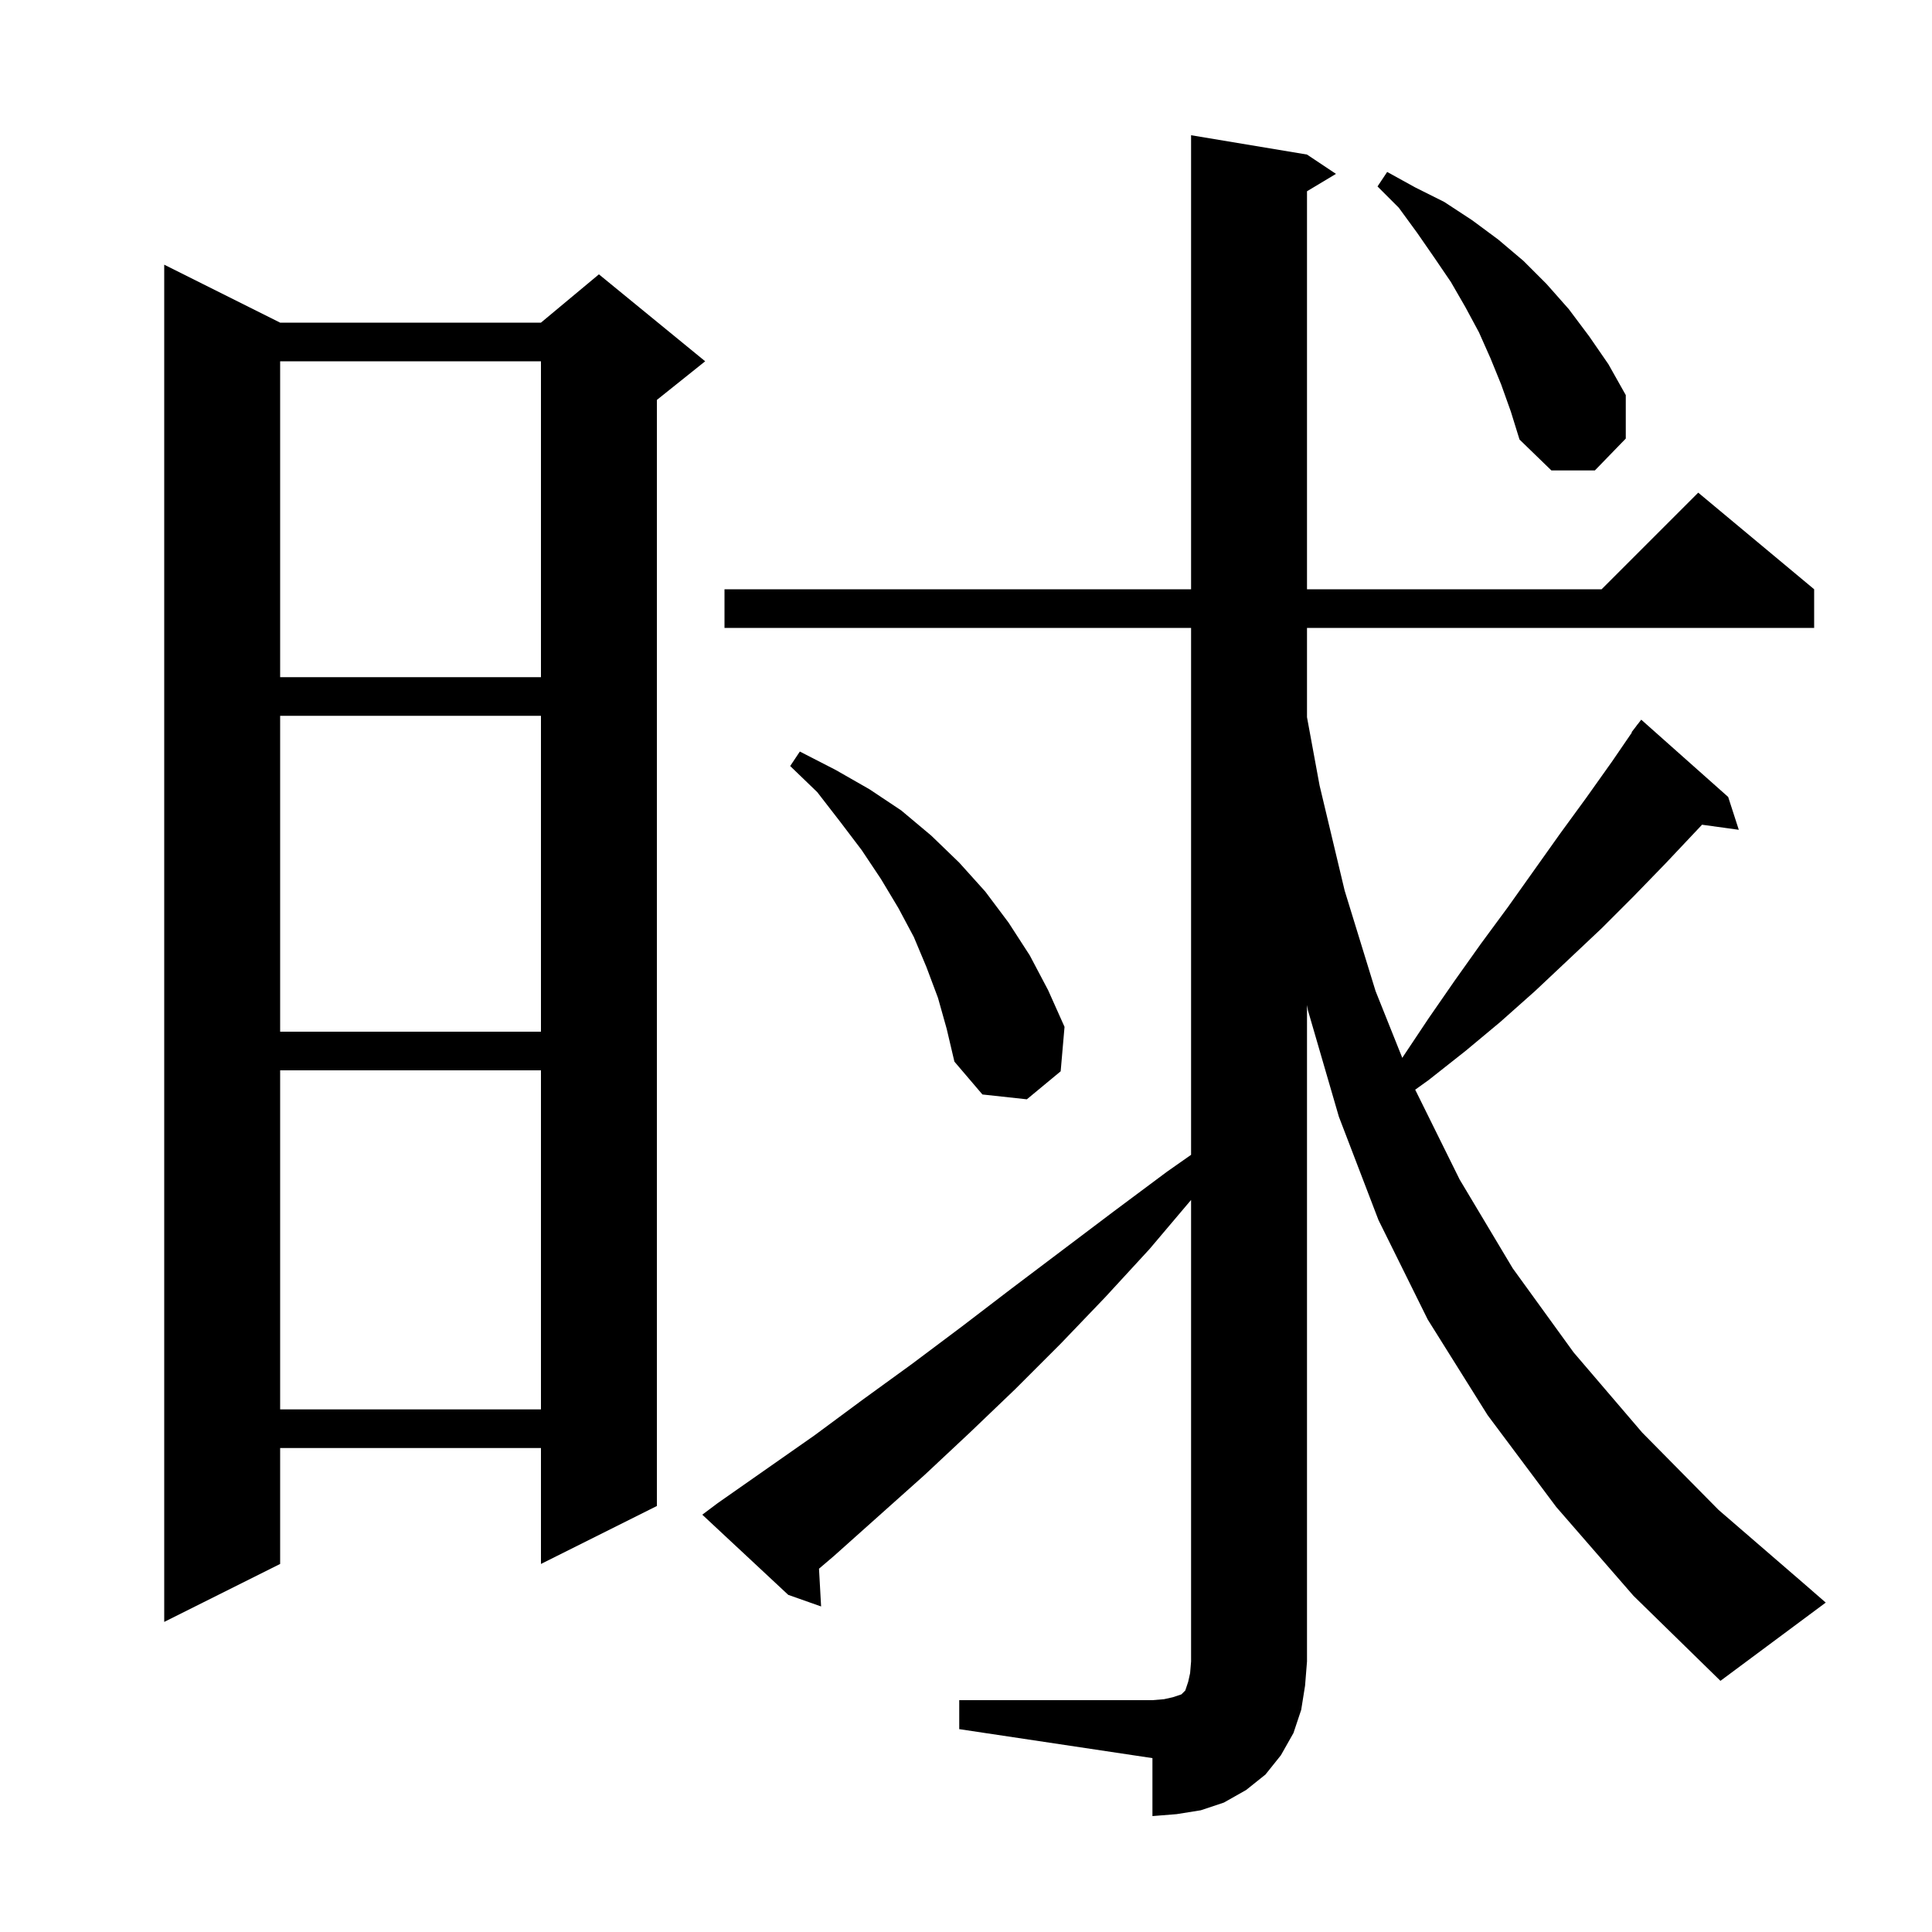 <svg xmlns="http://www.w3.org/2000/svg" xmlns:xlink="http://www.w3.org/1999/xlink" version="1.1" baseProfile="full" viewBox="0 0 200 200" width="200" height="200"><g fill="currentColor"><path d="M 99.3 176.0 L 119.3 176.0 L 120.5 175.9 L 121.4 175.7 L 122.3 175.4 L 122.7 175.0 L 123.0 174.1 L 123.2 173.2 L 123.3 172.0 L 123.3 124.218 L 119.0 129.3 L 114.4 134.3 L 109.8 139.1 L 105.1 143.8 L 100.4 148.3 L 95.7 152.7 L 86.3 161.1 L 84.783 162.391 L 85.0 166.3 L 81.6 165.1 L 72.7 156.8 L 74.3 155.6 L 84.3 148.6 L 89.3 144.9 L 94.4 141.2 L 99.6 137.3 L 104.7 133.4 L 115.3 125.4 L 120.8 121.3 L 123.3 119.546 L 123.3 65.0 L 75.0 65.0 L 75.0 61.0 L 123.3 61.0 L 123.3 14.0 L 135.3 16.0 L 138.3 18.0 L 135.3 19.8 L 135.3 61.0 L 165.8 61.0 L 175.8 51.0 L 187.8 61.0 L 187.8 65.0 L 135.3 65.0 L 135.3 74.243 L 136.6 81.3 L 139.2 92.2 L 142.4 102.6 L 145.164 109.51 L 145.3 109.3 L 147.9 105.4 L 150.6 101.5 L 153.3 97.7 L 156.1 93.9 L 161.5 86.3 L 164.2 82.6 L 166.9 78.8 L 168.936 75.824 L 168.9 75.8 L 169.376 75.181 L 169.5 75.0 L 169.51 75.008 L 169.9 74.5 L 178.9 82.5 L 180.0 85.9 L 176.194 85.375 L 175.7 85.9 L 172.4 89.4 L 169.1 92.8 L 165.8 96.1 L 162.3 99.4 L 158.9 102.6 L 155.3 105.8 L 151.7 108.8 L 147.9 111.8 L 146.501 112.804 L 151.1 122.1 L 156.6 131.3 L 162.9 140.0 L 170.0 148.3 L 177.9 156.3 L 186.7 163.9 L 189.0 165.9 L 178.1 174.0 L 169.1 165.2 L 161.1 156.0 L 154.0 146.5 L 147.8 136.6 L 142.7 126.3 L 138.6 115.6 L 135.4 104.6 L 135.3 104.04 L 135.3 172.0 L 135.1 174.5 L 134.7 177.0 L 133.9 179.4 L 132.6 181.7 L 131.0 183.7 L 129.0 185.3 L 126.7 186.6 L 124.3 187.4 L 121.8 187.8 L 119.3 188.0 L 119.3 182.0 L 99.3 179.0 Z M 29.0 33.4 L 56.0 33.4 L 62.0 28.4 L 73.0 37.4 L 68.0 41.4 L 68.0 155.9 L 56.0 161.9 L 56.0 149.9 L 29.0 149.9 L 29.0 161.9 L 17.0 167.9 L 17.0 27.4 Z M 29.0 110.8 L 29.0 145.9 L 56.0 145.9 L 56.0 110.8 Z M 97.1 103.3 L 95.9 100.1 L 94.6 97.0 L 93.0 94.0 L 91.2 91.0 L 89.2 88.0 L 87.0 85.1 L 84.6 82.0 L 81.8 79.3 L 82.8 77.8 L 86.5 79.7 L 90.0 81.7 L 93.3 83.9 L 96.4 86.5 L 99.3 89.3 L 102.0 92.3 L 104.4 95.5 L 106.6 98.9 L 108.5 102.5 L 110.2 106.3 L 109.8 110.9 L 106.3 113.8 L 101.7 113.3 L 98.8 109.9 L 98.0 106.5 Z M 29.0 74.1 L 29.0 106.8 L 56.0 106.8 L 56.0 74.1 Z M 29.0 37.4 L 29.0 70.1 L 56.0 70.1 L 56.0 37.4 Z M 155.4 39.8 L 154.3 37.1 L 153.1 34.4 L 151.7 31.8 L 150.2 29.2 L 148.5 26.7 L 146.7 24.1 L 144.8 21.5 L 142.6 19.3 L 143.6 17.8 L 146.5 19.4 L 149.5 20.9 L 152.4 22.8 L 155.1 24.8 L 157.7 27.0 L 160.1 29.4 L 162.4 32.0 L 164.5 34.8 L 166.5 37.7 L 168.3 40.9 L 168.3 45.4 L 165.1 48.7 L 160.6 48.7 L 157.3 45.5 L 156.4 42.6 Z "/></g></svg>